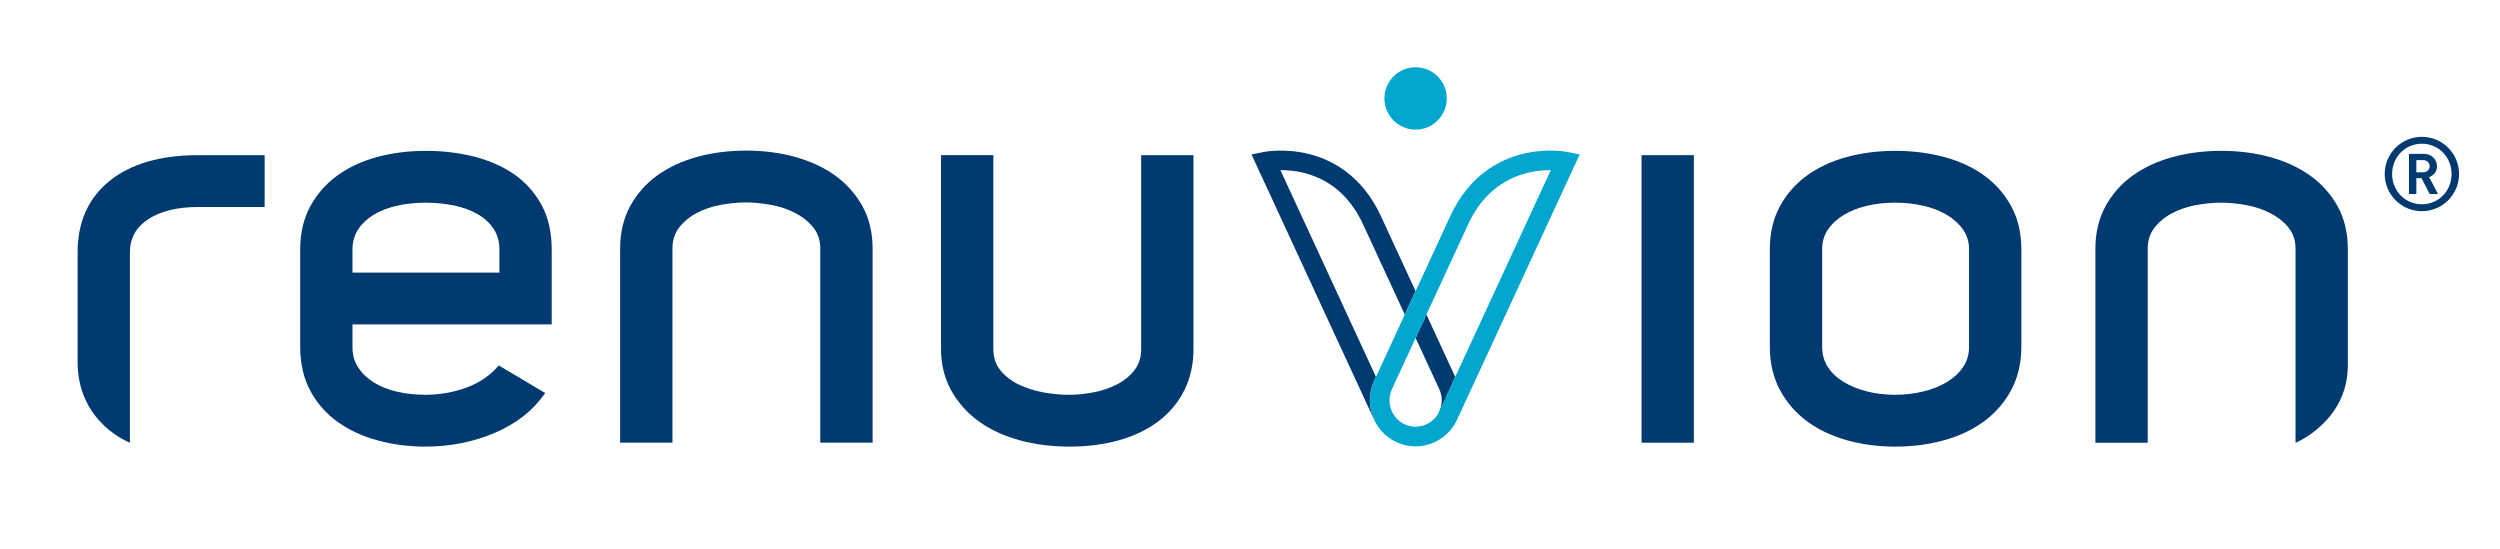<?xml version="1.0" encoding="UTF-8"?>
<svg id="logo_Circle_R" xmlns="http://www.w3.org/2000/svg" version="1.1" viewBox="0 0 389.685 85.5">
  <!-- Generator: Adobe Illustrator 30.0.0, SVG Export Plug-In . SVG Version: 2.1.1 Build 123)  -->
  <defs>
    <style>
      .st0 {
        fill: #231f20;
      }

      .st1 {
        fill: #003a70;
      }

      .st2 {
        fill: #00a6ce;
      }
    </style>
  </defs>
  <g>
    <path class="st1" d="M214.191,59.37l.288-.623-14.898-32.226c.046-.001.092-.001.139-.001,3.234,0,9.335,1.063,12.743,8.437l6.507,14.076,1.685-3.646-5.415-11.714c-2.981-6.451-7.785-8.829-11.289-9.688-3.773-.924-6.847-.319-6.975-.292l-1.897.385,19.116,41.349c.004.009.01.018.014.027-.868-1.861-.945-4.08-.019-6.083Z"/>
    <path class="st1" d="M220.656,52.679l3.687,7.975c.557,1.206.508,2.497-.056,3.595.027-.052.09-.06.115-.114l2.431-5.388-4.491-9.714-1.685,3.646Z"/>
  </g>
  <path class="st1" d="M166.696,69.616c-2.712,0-5.313-.331-7.732-.984-2.421-.654-4.56-1.639-6.356-2.926-1.798-1.288-3.251-2.905-4.319-4.807-1.067-1.904-1.608-4.103-1.608-6.535v-30.178h8.154v30.178c0,1.335.372,2.467,1.105,3.365.747.918,1.715,1.665,2.876,2.22,1.172.562,2.462.972,3.834,1.217,1.374.246,2.722.371,4.006.371,1.184,0,2.443-.125,3.74-.371,1.297-.244,2.524-.653,3.647-1.215,1.109-.554,2.039-1.3,2.765-2.219.71-.899,1.071-2.032,1.071-3.368v-30.178h8.154v30.178c0,2.427-.489,4.623-1.455,6.526-.967,1.903-2.332,3.522-4.056,4.812-1.723,1.289-3.786,2.274-6.132,2.929-2.345.653-4.934.984-7.695.984Z"/>
  <path class="st1" d="M127.862,69.003v-30.277c0-1.283-.372-2.391-1.107-3.291-.75-.919-1.708-1.679-2.844-2.259-1.143-.585-2.419-1.006-3.792-1.252-1.379-.246-2.676-.371-3.856-.371-1.229,0-2.539.125-3.893.371-1.348.246-2.598.667-3.715,1.251-1.111.579-2.043,1.339-2.768,2.257-.711.901-1.071,2.01-1.071,3.294v30.277h-8.154v-30.277c0-2.432.515-4.629,1.532-6.531,1.015-1.899,2.43-3.517,4.207-4.811,1.768-1.285,3.868-2.269,6.243-2.926,2.369-.653,4.945-.984,7.658-.984,2.764,0,5.378.344,7.771,1.022,2.396.68,4.497,1.677,6.243,2.964,1.75,1.292,3.151,2.897,4.167,4.771,1.018,1.879,1.533,4.064,1.533,6.495v30.277h-8.153Z"/>
  <path class="st1" d="M66.32,69.616c-2.557,0-5.04-.318-7.378-.946-2.344-.63-4.44-1.589-6.23-2.85-1.798-1.266-3.249-2.897-4.313-4.848-1.066-1.954-1.606-4.278-1.606-6.909v-15.225c0-2.482.515-4.704,1.532-6.606,1.015-1.899,2.417-3.518,4.168-4.809,1.744-1.286,3.833-2.271,6.207-2.927,2.368-.653,4.944-.984,7.657-.984,2.665,0,5.214.306,7.576.908,2.372.605,4.473,1.538,6.244,2.774,1.779,1.244,3.208,2.851,4.248,4.774,1.042,1.931,1.571,4.242,1.571,6.87v11.726h-31.05v3.648c0,1.147.301,2.184.896,3.086.6.915,1.419,1.697,2.434,2.325,1.022.632,2.233,1.114,3.601,1.432,1.372.318,2.867.48,4.443.48,2.208,0,4.349-.373,6.363-1.109,1.999-.731,3.655-1.843,4.921-3.304l.138-.159,7.241,4.297-.157.223c-1.819,2.577-4.43,4.6-7.758,6.012-3.316,1.406-6.932,2.12-10.748,2.12ZM77.843,42.487v-3.648c0-1.193-.302-2.258-.896-3.161-.602-.913-1.432-1.682-2.466-2.283-1.049-.609-2.286-1.066-3.675-1.358-1.403-.296-2.912-.445-4.485-.445-1.571,0-3.08.162-4.482.481-1.392.318-2.615.8-3.636,1.431-1.013.627-1.819,1.397-2.396,2.286-.57.879-.859,1.905-.859,3.05v3.648h22.895Z"/>
  <path class="st1" d="M12.096,56.409v-17.045c0-4.759,1.685-8.521,5.006-11.184,3.305-2.649,7.938-3.993,13.771-3.993h10.377v8.079h-10.377c-3.235,0-5.851.643-7.774,1.909-1.917,1.262-2.849,2.959-2.849,5.189v29.64s-8.154-3.033-8.154-12.596Z"/>
  <rect class="st1" x="255.875" y="24.186" width="8.152" height="44.819"/>
  <path class="st1" d="M295.436,69.616c-2.716,0-5.293-.344-7.659-1.022-2.375-.681-4.464-1.691-6.207-3.004-1.751-1.316-3.152-2.959-4.167-4.884-1.017-1.926-1.531-4.16-1.531-6.643v-15.225c0-2.482.516-4.704,1.531-6.606,1.016-1.899,2.418-3.518,4.169-4.809,1.744-1.285,3.832-2.271,6.207-2.927,2.368-.653,4.944-.984,7.657-.984,2.712,0,5.301.331,7.693.984,2.399.656,4.501,1.641,6.245,2.927,1.751,1.292,3.153,2.91,4.169,4.809,1.018,1.904,1.533,4.127,1.533,6.606v15.225c0,2.479-.516,4.715-1.533,6.643-1.015,1.925-2.416,3.567-4.167,4.884-1.744,1.312-3.845,2.323-6.245,3.004-2.391.679-4.98,1.022-7.695,1.022ZM295.399,31.59c-1.52,0-2.991.162-4.369.48-1.367.319-2.591.801-3.637,1.434-1.039.628-1.871,1.397-2.473,2.287-.594.88-.894,1.904-.894,3.047v15.225c0,1.195.302,2.259.896,3.162.602.915,1.433,1.696,2.47,2.322,1.052.637,2.276,1.131,3.642,1.472,1.373.344,2.842.518,4.365.518,1.523,0,3.005-.175,4.402-.518,1.391-.34,2.628-.835,3.681-1.471,1.039-.628,1.884-1.411,2.51-2.326.617-.903.931-1.967.931-3.158v-15.225c0-1.139-.312-2.163-.929-3.043-.626-.89-1.472-1.661-2.513-2.291-1.047-.632-2.283-1.114-3.676-1.433-1.403-.319-2.886-.481-4.406-.481Z"/>
  <path class="st1" d="M357.816,38.763c0-1.284-.372-2.392-1.105-3.291-.751-.919-1.708-1.679-2.845-2.259-1.142-.584-2.417-1.005-3.792-1.252-1.379-.246-2.676-.371-3.855-.371-1.23,0-2.539.125-3.893.371-1.349.246-2.6.667-3.715,1.251-1.112.579-2.043,1.339-2.77,2.257-.71.901-1.07,2.01-1.07,3.294v30.252h-8.154v-30.252c0-2.432.516-4.629,1.531-6.531,1.015-1.898,2.431-3.517,4.207-4.811,1.77-1.285,3.87-2.27,6.243-2.926,2.368-.653,4.944-.984,7.657-.984,2.764,0,5.379.344,7.771,1.022,2.397.68,4.497,1.677,6.243,2.964,1.749,1.292,3.15,2.897,4.166,4.771,1.018,1.881,1.534,4.065,1.534,6.683v17.97c0,8.781-8.154,12.095-8.154,12.095v-30.252Z"/>
  <path class="st2" d="M225.514,15.344c0,2.683-2.175,4.858-4.858,4.858-2.683,0-4.858-2.175-4.858-4.858,0-2.683,2.175-4.859,4.858-4.859,2.683,0,4.858,2.175,4.858,4.859Z"/>
  <path class="st0" d="M222.289,45.045"/>
  <path class="st2" d="M220.641,69.576c-1.026,0-2.048-.227-3.004-.676-3.556-1.673-5.102-5.948-3.445-9.53l11.88-25.697c2.981-6.451,7.785-8.829,11.289-9.688,3.773-.924,6.847-.319,6.975-.292l1.897.385-19.116,41.349c-.805,1.741-2.24,3.062-4.041,3.717-.794.289-1.615.433-2.434.433ZM241.592,26.521c-3.234,0-9.335,1.063-12.743,8.437l-11.88,25.697c-.952,2.061-.068,4.518,1.971,5.476.975.46,2.071.509,3.088.137,1.029-.375,1.85-1.129,2.31-2.125l17.393-37.621c-.046-.001-.092-.001-.139-.001Z"/>
  <path class="st1" d="M377.51,32.916c-3.201,0-5.794-2.593-5.794-5.794s2.593-5.794,5.794-5.794,5.795,2.593,5.795,5.794-2.594,5.794-5.795,5.794ZM377.51,22.4c-2.593,0-4.642,2.08-4.642,4.722,0,2.641,2.049,4.722,4.642,4.722,2.594,0,4.626-2.081,4.626-4.722,0-2.642-2.032-4.722-4.626-4.722ZM378.727,30.243l-1.28-2.48h-.801v2.48h-1.152v-6.259h2.354c1.184,0,2.017.881,2.017,1.921,0,.881-.544,1.457-1.232,1.697l1.393,2.641h-1.297ZM377.702,24.961h-1.057v1.889h1.057c.608,0,1.024-.416,1.024-.944s-.416-.944-1.024-.944Z"/>
</svg>
